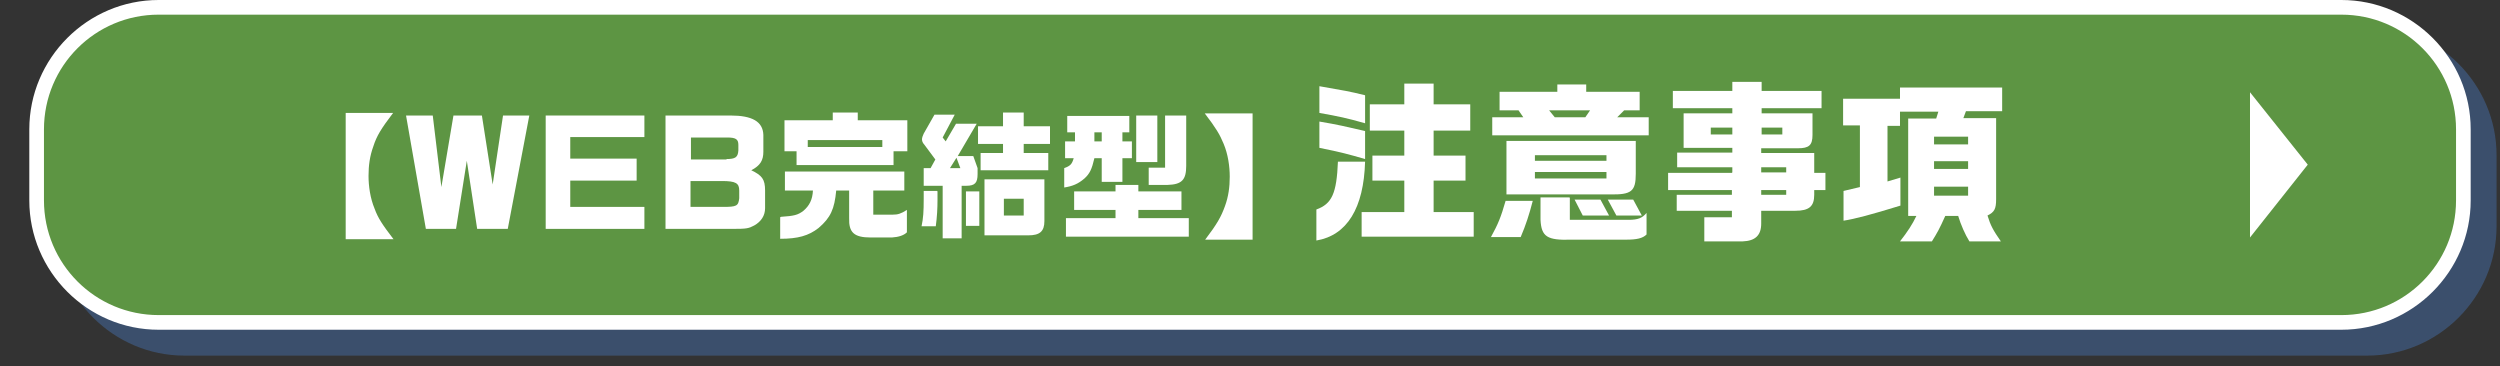 <?xml version="1.0" encoding="UTF-8"?>
<svg xmlns="http://www.w3.org/2000/svg" width="580" height="85" version="1.1" viewBox="0 0 580 85">
  <rect x="0" y="0" width="580" height="85" fill="#333333" stroke="none"/>
  <defs>
    <style>
      .cls-1 {
        isolation: isolate;
      }

      .cls-2 {
        fill: #5d9543;
      }

      .cls-2, .cls-3, .cls-4 {
        stroke-width: 0px;
      }

      .cls-3 {
        fill: #446ca5;
      }

      .cls-5 {
        mix-blend-mode: multiply;
        opacity: .5;
      }

      .cls-4 {
        fill: #fff;
      }
    </style>
  </defs>
  <g class="cls-1">
    <g id="_レイヤー_1" data-name="レイヤー 1">
      <g>
        <g>
          <g class="cls-5">
            <rect class="cls-3" x="14.5" y="7.7" width="563" height="73.1" rx="28.3" ry="28.3"/>
            <path class="cls-3" d="M549.2,9.4c14.7,0,26.6,11.9,26.6,26.6v16.5c0,14.7-11.9,26.6-26.6,26.6H42.8c-14.7,0-26.6-11.9-26.6-26.6v-16.5c0-14.7,11.9-26.6,26.6-26.6h506.4M549.2,6H42.8c-16.5,0-30,13.5-30,30v16.5c0,16.5,13.5,30,30,30h506.4c16.5,0,30-13.5,30-30v-16.5c0-16.5-13.5-30-30-30h0Z"/>
          </g>
          <g>
            <rect class="cls-2" x="8.5" y="1.7" width="563" height="73.1" rx="28.3" ry="28.3"/>
            <path class="cls-4" d="M543.2,3.4c14.7,0,26.6,11.9,26.6,26.6v16.5c0,14.7-11.9,26.6-26.6,26.6H36.8c-14.7,0-26.6-11.9-26.6-26.6v-16.5c0-14.7,11.9-26.6,26.6-26.6h506.4M543.2,0H36.8C20.3,0,6.8,13.5,6.8,30v16.5c0,16.5,13.5,30,30,30h506.4c16.5,0,30-13.5,30-30v-16.5C573.2,13.5,559.7,0,543.2,0h0Z"/>
          </g>
        </g>
        <polygon class="cls-4" points="522 55.1 522 38.2 522 21.4 535.4 38.2 522 55.1"/>
        <g>
          <path class="cls-4" d="M91.2,26.2c-2.8,3.7-3.8,5.3-4.6,7.8-.8,2.2-1.1,4.4-1.1,6.8s.4,5.2,1.4,7.6c.8,2.2,1.8,3.7,4.4,7.1h-11.1v-29.3h11.1Z"/>
          <path class="cls-4" d="M100.4,26.8l2,16.6,2.8-16.6h6.6l2.5,16,2.4-16h6.1l-5,26.3h-7.1l-2.4-15.8-2.5,15.8h-7l-4.6-26.3h6.1Z"/>
          <path class="cls-4" d="M149.5,26.8v5h-17.2v5h15.4v5.1h-15.4v6.1h17.2v5.1h-22.9v-26.3h22.9Z"/>
          <path class="cls-4" d="M169.5,26.8c5,0,7.5,1.4,7.6,4.5v3.9c0,2-.7,3.2-2.8,4.3h0c2.5,1.2,3.2,2.1,3.2,4.7v4.1c0,1.7-.9,3.1-2.5,4-1.3.7-1.8.8-4.9.8h-15.7v-26.3h15ZM168.5,36.9c2.1,0,2.7-.4,2.8-2v-1.3c0-1.3-.6-1.7-2.6-1.7h-8.4v5.1h8.3ZM167.7,48c3.2,0,3.6-.2,3.8-2v-1.8c0-1.7-.8-2.2-4-2.2h-7.3v6h7.5Z"/>
          <path class="cls-4" d="M181.2,50.3c3-.2,3.9-.4,5.2-1.4,1.4-1.2,2.1-2.6,2.2-4.7h-6.5v-4.4h27.7v4.4h-7.2v5.6h4.5c1.2,0,1.9-.2,3.3-1.1v5.2c-.7.7-1.9,1.1-3.5,1.2h-4.9c-3.9,0-5.1-1.2-5-4.5v-6.4h-3c-.4,4.3-1.3,6.3-4.1,8.7-2.3,1.8-4.8,2.5-8.9,2.5v-5ZM182,27.9h11.2v-1.8h5.8v1.8h11.5v7.2h-3.2v3.2h-22.5v-3.2h-2.8v-7.2ZM204.7,34.1v-1.6h-17.3v1.6h17.3Z"/>
          <path class="cls-4" d="M217.5,44.4c0,1,0,1.4,0,2,0,1.9-.1,3.9-.4,6.1h-3.3c.4-1.9.5-3.4.5-6.4s0-1,0-1.8h3.1ZM221.5,26.6l-2.8,5.3.7.9,2.4-4.1h4.8l-4.4,7.5h3.6l1,2.8v1.4c0,2-.6,2.7-2.6,2.7h-1.1v12.2h-4.4v-12.2h-4.4v-4.1h1.6l1.1-2-2.6-3.5c-.4-.4-.5-.9-.5-1.2s.2-.9.4-1.3l2.5-4.4h4.7ZM222.8,39l-.9-2.4-1.5,2.4h2.4ZM227.2,44.4v8h-3.1v-8h3.1ZM232.7,29.3v-3.2h4.8v3.2h6.1v4.1h-6.1v2.1h5.7v4h-15.7v-4h5.2v-2.1h-5.8v-4.1h5.8ZM242.3,41.6v9.7c0,2.4-1.1,3.3-3.7,3.3h-10.2v-13h14ZM237.5,50v-3.9h-4.6v3.9h4.6Z"/>
          <path class="cls-4" d="M247.1,36.7v-3.9h2.3v-2.1h-1.8v-3.8h14.4v3.8h-1.6v2.1h2.2v3.9h-2.2v5.5h-4.8v-5.5h-1.7c-.6,2.6-1.1,3.6-2.3,4.7-1.5,1.3-2.8,1.8-4.7,2.1v-4.5c1.4-.5,1.8-.9,2.2-2.3h-2ZM258.8,50.6v-1.9h-9.6v-4.3h9.6v-1.5h5.3v1.5h10v4.3h-10v1.9h11.7v4.3h-28.5v-4.3h11.5ZM255.6,32.8v-2.1h-1.7v2.1h1.7ZM263.6,26.8h4.9v10.8h-4.9v-10.8ZM270.3,26.8h4.9v11.7c0,3.2-1,4.3-4.3,4.4h-4.4v-4h3.8v-12.1Z"/>
          <path class="cls-4" d="M290.7,55.6h-11.1c2.8-3.7,3.7-5.3,4.6-7.8.8-2.2,1.1-4.4,1.1-6.8s-.4-5.2-1.4-7.6c-.9-2.2-1.8-3.7-4.4-7.1h11.1v29.3Z"/>
          <path class="cls-4" d="M305.4,48.6c3.6-1.3,4.7-3.7,5-11.1h6.3c-.3,10.8-4.2,17.1-11.3,18.3v-7.2ZM306.1,20c5.7,1,7,1.2,10.6,2.1v6.5c-4.2-1.2-6.1-1.6-10.6-2.4v-6.2ZM316.7,36.9c-3.8-1.1-5.6-1.6-10.6-2.6v-6.1c4.2.7,6.3,1.2,10.6,2.2v6.4ZM325.8,49.2v-7.3h-7.4v-5.8h7.4v-5.8h-8v-6.1h8v-4.8h6.8v4.8h8.5v6.1h-8.5v5.8h7.4v5.8h-7.4v7.3h9.3v5.7h-26v-5.7h9.8Z"/>
          <path class="cls-4" d="M355.6,46.6c-.8,3.1-1.6,5.6-2.8,8.4h-6.9c1.7-3.1,2.3-4.6,3.4-8.4h6.3ZM353.4,27.2l-1.1-1.6h-4.4v-4.3h13.4v-1.7h6.7v1.7h12.4v4.3h-3.6l-1.6,1.6h7.3v4.2h-36.3v-4.2h7.2ZM349.5,32.7h30v7.6c0,4.1-1,4.9-6,4.8h-24v-12.4ZM372.7,37.3v-1.3h-16.6v1.3h16.6ZM372.7,41.4v-1.5h-16.6v1.5h16.6ZM364.2,45.9v5.1h13.6c2.2,0,3.2-.4,4.2-1.6v5c-.9.9-2.3,1.2-4.7,1.2h-12.7c-5.7.2-7-.7-7.2-4.6v-5.2h6.7ZM359.4,25.6l1.3,1.6h7.1l1.1-1.6h-9.6ZM371.3,46.3l2,3.7h-6.1l-1.9-3.7h6ZM378.9,46.3l2,3.7h-5.9l-2-3.7h5.9Z"/>
          <path class="cls-4" d="M401.9,40v-1.2h-12.8v-3.4h12.8v-1.1h-11.3v-8h11.3v-1.2h-13.8v-4h13.8v-2.1h6.8v2.1h13.9v4h-13.9v1.2h11.8v5c0,2.4-.8,3.1-3.4,3.1h-8.5v1.1h12.3v4.6h2.6v4h-2.6v1.1c0,2.7-1.2,3.7-4.4,3.7h-7.9v3c0,2.7-1.4,4-4.3,4.1h-8.9v-5.6h6.4v-1.5h-12.8v-3.7h12.8v-1.1h-14.8v-4h14.8ZM401.9,31.2v-1.6h-5v1.6h5ZM413.5,31.2v-1.6h-4.8v1.6h4.8ZM414.4,40v-1.2h-5.8v1.2h5.8ZM414.4,45.2v-1.1h-5.8v1.1h5.8Z"/>
          <path class="cls-4" d="M440.8,22.9v-2.6h23.7v5.5h-8.4l-.6,1.6h7.6v18.8c0,2.3-.4,3-2,3.8.7,2.3,1.3,3.4,3.1,6h-7.3c-1-1.6-2-3.9-2.6-5.9h-3c-1.4,3.1-1.8,3.8-3.1,5.9h-7.4c1.8-2.3,2.9-4,3.8-5.9h-1.9v-22.6h6.5l.5-1.6h-8.9v3.3h-2.9v12.9l3-.9v6.5c-6.8,2.1-10.6,3.1-13.2,3.5v-6.9l3.8-.9v-14.3h-3.9v-6.2h13.2ZM456.6,33.5v-1.8h-7.9v1.8h7.9ZM456.6,39.2v-1.8h-7.9v1.8h7.9ZM456.6,45.4v-2.1h-7.9v2.1h7.9Z"/>
        </g>
      </g>
    </g>
  </g>
</svg>
